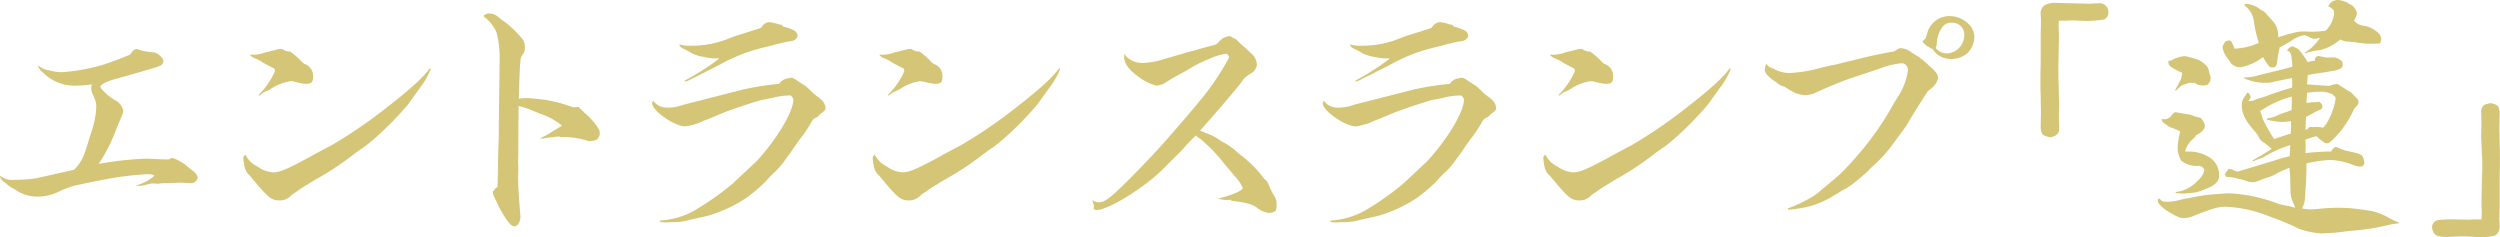 <svg xmlns="http://www.w3.org/2000/svg" xmlns:xlink="http://www.w3.org/1999/xlink" width="302.528" height="28.702" viewBox="0 0 302.528 28.702">
  <defs>
    <clipPath id="clip-path">
      <rect id="長方形_1550" data-name="長方形 1550" width="302.528" height="28.702" transform="translate(0 0)" fill="#d5c577"/>
    </clipPath>
  </defs>
  <g id="グループ_2971" data-name="グループ 2971" transform="translate(0 0)">
    <g id="グループ_2970" data-name="グループ 2970" clip-path="url(#clip-path)">
      <path id="パス_1558" data-name="パス 1558" d="M4.7,7.967a2.271,2.271,0,0,0,1.248.544,5.568,5.568,0,0,0,1.536.224,23.555,23.555,0,0,0,4.992-.9c.959-.288,2.976-1.088,3.3-1.248.257-.448.513-.64.737-.64a1.716,1.716,0,0,1,.479.128,7.081,7.081,0,0,0,1.6.256c.479.064,1.183.672,1.183,1.056,0,.128-.063.256-.256.512a3.441,3.441,0,0,0-.383.16c-.256.1-3.2.96-5.409,1.568-.96.288-1.567.608-1.567.864,0,.128.1.256.352.512l.192.192a5.8,5.8,0,0,0,1.216.928,1.848,1.848,0,0,1,.992,1.248c0,.256-.032.32-.416,1.248-.032.031-.192.448-.448,1.055a19.677,19.677,0,0,1-2.112,4.16,40.068,40.068,0,0,1,5.856-.64c.063,0,.063,0,1.311.064.768.032.768.032,1.312.032a2.309,2.309,0,0,1,.448-.192,5.987,5.987,0,0,1,1.408.736c.128.064.128.1.32.256,0,0,.257.192.736.576a1.438,1.438,0,0,1,.608.8.824.824,0,0,1-.8.7l-1.216-.064-1.535.064h-.641l-.64.064-.639-.032a2.617,2.617,0,0,0-.576.1,4.126,4.126,0,0,1-1.056.192,2.192,2.192,0,0,1-.385-.032,6.144,6.144,0,0,0,2.24-1.184l-.1-.1a3.089,3.089,0,0,0-.641-.1,36.331,36.331,0,0,0-5.247.64c-.416.064-1.5.288-3.328.672a9.817,9.817,0,0,0-2.176.768,6.059,6.059,0,0,1-2.527.64,4.714,4.714,0,0,1-2.945-.928,3.491,3.491,0,0,1-.96-.64l-.319-.256A.889.889,0,0,1,0,21.246a2.353,2.353,0,0,0,1.824.512,16.53,16.53,0,0,0,2.592-.192l2.559-.576c.993-.224,1.056-.224,1.984-.448a5.127,5.127,0,0,0,1.248-1.92c.1-.256.288-.832.96-3.008a10.223,10.223,0,0,0,.48-2.591c0-.64,0-.64-.544-1.888a2.227,2.227,0,0,1-.064-.512c0-.064.032-.224.064-.416a15.083,15.083,0,0,1-1.984.16A5.39,5.39,0,0,1,5.151,8.735a1.4,1.4,0,0,1-.544-.8Z" fill="#d5c577"/>
      <path id="パス_1559" data-name="パス 1559" d="M52.126,8.351a9.029,9.029,0,0,1-1.279,2.24l-1.473,2.048a39.445,39.445,0,0,1-4.382,4.415,12.512,12.512,0,0,1-1.217.929c-.256.159-.256.159-1.7,1.247a34.765,34.765,0,0,1-3.9,2.5c-.991.608-1.279.768-2.048,1.28-.351.256-.351.256-.8.544a1.917,1.917,0,0,1-1.5.7c-.928,0-1.344-.32-2.88-2.144-.352-.416-.608-.736-.768-.9a1.961,1.961,0,0,1-.544-.864,7.678,7.678,0,0,1-.192-1.216c0-.16.064-.256.257-.416a3.06,3.06,0,0,0,1.471,1.44,3.536,3.536,0,0,0,1.856.7c.8,0,1.6-.32,4.16-1.7,1.216-.672,1.216-.672,2.975-1.6a58.424,58.424,0,0,0,6.144-4.16c3.231-2.5,4.735-3.84,5.728-5.152ZM30.3,6.591a2.433,2.433,0,0,0,.448.032A4.179,4.179,0,0,0,32.1,6.335c.064,0,.576-.128,1.568-.384a1.45,1.45,0,0,0,.256-.032h.224a1.44,1.44,0,0,0,.96.32A8.922,8.922,0,0,1,36.48,7.423a1.378,1.378,0,0,0,.384.32,1.516,1.516,0,0,1,1.024,1.536c0,.7-.192.864-.9.864a6.327,6.327,0,0,1-1.12-.192,2.942,2.942,0,0,0-.7-.128,5.909,5.909,0,0,0-2.24.832,3.848,3.848,0,0,1-.8.416,2.368,2.368,0,0,0-.736.512l-.1-.1a9.186,9.186,0,0,0,1.984-2.88.848.848,0,0,0-.1-.32c-.64-.32-1.152-.576-1.44-.768a4.5,4.5,0,0,0-.864-.448,1.292,1.292,0,0,1-.608-.416Z" fill="#d5c577"/>
      <path id="パス_1560" data-name="パス 1560" d="M58.56,1.856a1.05,1.05,0,0,1,.768-.224,1.7,1.7,0,0,1,.992.448c.319.256.319.256.9.672a12.681,12.681,0,0,1,2.08,2.08,1.951,1.951,0,0,1,.224.9,1.435,1.435,0,0,1-.159.7c-.321.48-.321.48-.353.672-.1.671-.16,2.239-.223,4.831a.713.713,0,0,0,.288-.032c.351-.032.607-.032.8-.032.255,0,1.727.16,2.208.224.575.1,1.343.288,1.855.416l1.472.48.576-.064c.1.1.8.768.864.832a3.872,3.872,0,0,1,.64.608c.128.128.223.256.32.352a5.753,5.753,0,0,1,.607.864.867.867,0,0,1,.161.512.969.969,0,0,1-.416.832,2.69,2.69,0,0,1-.865.16h-.031a2.15,2.15,0,0,1-.385-.128,11.686,11.686,0,0,0-2.431-.384h-.608c-.16-.032-.256-.064-.288-.064-.48.064-.48.064-1.055.128a6.6,6.6,0,0,0-.737.128h-.448c.384-.192.672-.352.864-.448.288-.16.288-.16.736-.448.7-.416,1.056-.64,1.088-.672a8.181,8.181,0,0,0-2.463-1.376c-.353-.128-.353-.128-1.185-.48a10.541,10.541,0,0,0-1.6-.512c0,.864-.032,2.816-.032,4.672v1.248l-.032.7.032.9c0,.416,0,.447-.032,1.024V21.6c0,.639.128,2.655.225,3.807.032.448.063.736.063.832,0,.608-.352,1.152-.735,1.152-.353,0-.769-.448-1.5-1.7a9.761,9.761,0,0,1-.609-1.184c-.063-.128-.16-.352-.288-.608a1.2,1.2,0,0,1-.191-.8l.128-.032.063-.16a.572.572,0,0,1,.353-.256c.031-.832.031-1.471.063-1.887,0-1.44.033-2.56.033-2.688.032-.928.064-1.5.064-1.568V15.1l.1-7.839a11.913,11.913,0,0,0-.384-3.36A4.887,4.887,0,0,0,58.656,2.08h-.1Z" fill="#d5c577"/>
      <path id="パス_1561" data-name="パス 1561" d="M79.872,26.686a9.657,9.657,0,0,0,4.705-1.536,34.642,34.642,0,0,0,4.063-2.912c1.823-1.7,2.752-2.592,2.88-2.687C94.015,16.83,96,13.535,96,12.063c0-.16-.1-.288-.32-.512a8.292,8.292,0,0,0-2.176.288c-.032,0-.479.1-1.311.256-.641.128-4.16,1.312-5.024,1.7-.7.288-1.248.544-1.7.7a9.274,9.274,0,0,0-.895.384,9.447,9.447,0,0,1-1.633.416c-1.312,0-4.032-1.888-4.032-2.816a1.656,1.656,0,0,1,.128-.288,2.072,2.072,0,0,0,1.76.832,5.449,5.449,0,0,0,1.92-.352c.512-.128,2.88-.736,7.136-1.824a35.313,35.313,0,0,1,4.447-.7,1.371,1.371,0,0,1,.928-.64c.16-.032.416-.1.48-.1.224,0,.352.064.96.48.064.064.256.16.544.352.288.16.288.16,1.184,1.024.128.128.32.256.511.416.129.064.129.064.577.48a1.458,1.458,0,0,1,.416.864c0,.256-.064.352-.576.736a1.2,1.2,0,0,0-.288.288c0,.032,0,.032-.544.319a2,2,0,0,0-.384.544,14.837,14.837,0,0,1-1.376,2.016c-.831,1.185-1.247,1.792-1.28,1.824-.1.128-.1.128-.416.576a10.562,10.562,0,0,1-1.183,1.408,13.182,13.182,0,0,0-1.248,1.28,21.99,21.99,0,0,1-2.176,1.856,16.825,16.825,0,0,1-4.9,2.272l-2.016.448a6.656,6.656,0,0,1-2.048.288c-.64.032-.863.032-1.023.032a2.559,2.559,0,0,1-.609-.064ZM82.848,9.759a31.126,31.126,0,0,0,4.128-2.624v-.1a.9.9,0,0,1-.256.032,5.889,5.889,0,0,1-1.312-.128c-.1-.032-.32-.064-.64-.128a4.276,4.276,0,0,1-1.344-.544c-.223-.128-.416-.224-.544-.288-.48-.192-.544-.287-.7-.608a4.681,4.681,0,0,0,1.472.16,11.756,11.756,0,0,0,4.608-.9c.831-.319,1.088-.383,2.207-.735.321-.1.416-.128,1.6-.513.351-.511.672-.7,1.055-.7a4.815,4.815,0,0,1,1.184.287h.1c.128,0,.191.033.351.224.193.064.193.064.544.161a7.878,7.878,0,0,1,.832.352.806.806,0,0,1,.384.608c0,.255-.256.511-.64.639a10.947,10.947,0,0,0-1.44.288,6.059,6.059,0,0,0-.895.224c-.417.1-.417.1-1.409.352A20.157,20.157,0,0,0,87.2,7.775c-.577.288-.992.512-1.216.608-.32.16-.32.16-.96.512-.1.032-.672.32-1.76.864a1.261,1.261,0,0,1-.16.064.814.814,0,0,0-.224.064Z" fill="#d5c577"/>
      <path id="パス_1562" data-name="パス 1562" d="M128.286,8.351a9.029,9.029,0,0,1-1.279,2.24l-1.473,2.048a39.444,39.444,0,0,1-4.382,4.415,12.513,12.513,0,0,1-1.217.929c-.256.159-.256.159-1.7,1.247a34.765,34.765,0,0,1-3.9,2.5c-.991.608-1.279.768-2.048,1.28-.351.256-.351.256-.8.544a1.917,1.917,0,0,1-1.5.7c-.928,0-1.344-.32-2.88-2.144-.352-.416-.608-.736-.768-.9a1.961,1.961,0,0,1-.544-.864,7.678,7.678,0,0,1-.192-1.216c0-.16.064-.256.257-.416a3.06,3.06,0,0,0,1.471,1.44,3.536,3.536,0,0,0,1.856.7c.8,0,1.6-.32,4.16-1.7,1.216-.672,1.216-.672,2.975-1.6a58.424,58.424,0,0,0,6.144-4.16c3.231-2.5,4.735-3.84,5.728-5.152Zm-21.822-1.76a2.433,2.433,0,0,0,.448.032,4.179,4.179,0,0,0,1.344-.288c.064,0,.576-.128,1.568-.384a1.45,1.45,0,0,0,.256-.032h.224a1.44,1.44,0,0,0,.96.32,8.922,8.922,0,0,1,1.376,1.184,1.378,1.378,0,0,0,.384.32,1.516,1.516,0,0,1,1.024,1.536c0,.7-.192.864-.9.864a6.327,6.327,0,0,1-1.12-.192,2.942,2.942,0,0,0-.7-.128,5.909,5.909,0,0,0-2.24.832,3.848,3.848,0,0,1-.8.416,2.368,2.368,0,0,0-.736.512l-.1-.1a9.186,9.186,0,0,0,1.984-2.88.848.848,0,0,0-.1-.32c-.64-.32-1.152-.576-1.44-.768a4.5,4.5,0,0,0-.864-.448,1.292,1.292,0,0,1-.608-.416Z" fill="#d5c577"/>
      <path id="パス_1563" data-name="パス 1563" d="M143.455,6.4c.384-.128.7-.192.928-.256.256-.064.256-.064,1.44-.416a3.935,3.935,0,0,0,.7-.192,2.365,2.365,0,0,0,.608-.16,1.529,1.529,0,0,0,.383-.32,1.823,1.823,0,0,1,1.185-.672.425.425,0,0,1,.352.1,4.2,4.2,0,0,0,.544.288c.416.416.608.608,1.024.96.063.032.319.288.8.736a1.825,1.825,0,0,1,.672,1.344,1.286,1.286,0,0,1-.7,1.056c-.289.192-.48.32-.512.352-.065.032-.128.128-.288.224a3.444,3.444,0,0,0-.256.352c-.513.736-3.168,3.839-5.12,6.015.352.129.64.257.8.321a6,6,0,0,1,1.5.767,5.482,5.482,0,0,0,.769.448,9.277,9.277,0,0,1,1.6,1.216,14.586,14.586,0,0,1,3.1,3.072c.384.32.384.352.672,1.024a6.133,6.133,0,0,0,.576,1.088,1.983,1.983,0,0,1,.256.992c0,.448-.063.736-.191.832a1.418,1.418,0,0,1-.7.192,2.609,2.609,0,0,1-1.5-.64c-.577-.416-1.281-.608-3.1-.832l-.032-.128a1.029,1.029,0,0,1-.256.032,4.3,4.3,0,0,1-1.344-.16,13.708,13.708,0,0,0,2.367-.768c.544-.288.641-.384.641-.576a5.087,5.087,0,0,0-.929-1.344c-.863-1.024-.863-1.024-1.471-1.76a18.774,18.774,0,0,0-2.464-2.559c-.032-.065-.032-.065-.416-.321a2.42,2.42,0,0,1-.384-.32c-.224.225-.224.225-.544.544-.064.064-.416.416-.895.96-.416.48-.449.48-1.313,1.344l-.96.96c-2.176,2.3-6.815,5.216-8.287,5.216a.418.418,0,0,1-.384-.192,1.237,1.237,0,0,0,.064-.288l-.064-.224a3,3,0,0,1-.128-.512,1.2,1.2,0,0,0,.736.288c.768,0,1.376-.48,3.776-2.848,1.279-1.28,3.647-3.776,4.543-4.832,2.048-2.336,3.232-3.743,3.808-4.447a31.173,31.173,0,0,0,3.679-5.408.783.783,0,0,0-.287-.448,6.648,6.648,0,0,0-2.08.608A14.54,14.54,0,0,0,144,8.288c-.224.128-.48.288-.768.448a25.993,25.993,0,0,0-2.431,1.408,2.7,2.7,0,0,1-.832.224A6,6,0,0,1,137.6,9.152c-1.088-.8-1.568-1.536-1.568-2.272a.577.577,0,0,1,.064-.32l.1.064v.128a2.833,2.833,0,0,0,2.08.864,9.348,9.348,0,0,0,2.624-.48Z" fill="#d5c577"/>
      <path id="パス_1564" data-name="パス 1564" d="M161.024,26.686a9.657,9.657,0,0,0,4.705-1.536,34.643,34.643,0,0,0,4.063-2.912c1.823-1.7,2.752-2.592,2.88-2.687,2.5-2.721,4.479-6.016,4.479-7.488,0-.16-.1-.288-.32-.512a8.292,8.292,0,0,0-2.176.288c-.032,0-.479.1-1.311.256-.641.128-4.16,1.312-5.024,1.7-.7.288-1.248.544-1.7.7a9.273,9.273,0,0,0-.895.384,9.446,9.446,0,0,1-1.633.416c-1.312,0-4.032-1.888-4.032-2.816a1.656,1.656,0,0,1,.128-.288,2.072,2.072,0,0,0,1.76.832,5.449,5.449,0,0,0,1.92-.352c.512-.128,2.88-.736,7.136-1.824a35.313,35.313,0,0,1,4.447-.7,1.371,1.371,0,0,1,.928-.64c.16-.032.416-.1.48-.1.224,0,.352.064.96.48.064.064.256.16.544.352.288.16.288.16,1.184,1.024.128.128.32.256.511.416.129.064.129.064.577.48a1.458,1.458,0,0,1,.416.864c0,.256-.064.352-.576.736a1.2,1.2,0,0,0-.288.288c0,.032,0,.032-.544.319a2,2,0,0,0-.384.544,14.837,14.837,0,0,1-1.376,2.016c-.831,1.185-1.247,1.792-1.28,1.824-.1.128-.1.128-.416.576a10.56,10.56,0,0,1-1.183,1.408,13.183,13.183,0,0,0-1.248,1.28,21.988,21.988,0,0,1-2.176,1.856,16.825,16.825,0,0,1-4.9,2.272l-2.016.448a6.656,6.656,0,0,1-2.048.288c-.64.032-.863.032-1.023.032a2.559,2.559,0,0,1-.609-.064ZM164,9.759a31.127,31.127,0,0,0,4.128-2.624v-.1a.9.9,0,0,1-.256.032,5.889,5.889,0,0,1-1.312-.128c-.1-.032-.32-.064-.64-.128a4.276,4.276,0,0,1-1.344-.544c-.223-.128-.416-.224-.544-.288-.48-.192-.544-.287-.7-.608a4.681,4.681,0,0,0,1.472.16,11.756,11.756,0,0,0,4.608-.9c.831-.319,1.088-.383,2.207-.735.321-.1.416-.128,1.6-.513.351-.511.672-.7,1.055-.7a4.815,4.815,0,0,1,1.184.287h.1c.128,0,.191.033.351.224.193.064.193.064.544.161a7.88,7.88,0,0,1,.832.352.806.806,0,0,1,.384.608c0,.255-.256.511-.64.639a10.947,10.947,0,0,0-1.44.288,6.059,6.059,0,0,0-.895.224c-.417.1-.417.1-1.409.352a20.157,20.157,0,0,0-4.927,1.952c-.577.288-.992.512-1.216.608-.32.16-.32.16-.96.512-.1.032-.672.32-1.76.864a1.261,1.261,0,0,1-.16.064.814.814,0,0,0-.224.064Z" fill="#d5c577"/>
      <path id="パス_1565" data-name="パス 1565" d="M209.438,8.351a9.029,9.029,0,0,1-1.279,2.24l-1.473,2.048a39.446,39.446,0,0,1-4.382,4.415,12.513,12.513,0,0,1-1.217.929c-.256.159-.256.159-1.7,1.247a34.767,34.767,0,0,1-3.9,2.5c-.991.608-1.279.768-2.048,1.28-.351.256-.351.256-.8.544a1.917,1.917,0,0,1-1.5.7c-.928,0-1.344-.32-2.88-2.144-.352-.416-.608-.736-.768-.9a1.961,1.961,0,0,1-.544-.864,7.679,7.679,0,0,1-.192-1.216c0-.16.064-.256.257-.416a3.06,3.06,0,0,0,1.471,1.44,3.536,3.536,0,0,0,1.856.7c.8,0,1.6-.32,4.16-1.7,1.216-.672,1.216-.672,2.975-1.6a58.425,58.425,0,0,0,6.144-4.16c3.231-2.5,4.735-3.84,5.728-5.152Zm-21.822-1.76a2.433,2.433,0,0,0,.448.032,4.179,4.179,0,0,0,1.344-.288c.064,0,.576-.128,1.568-.384a1.45,1.45,0,0,0,.256-.032h.224a1.44,1.44,0,0,0,.96.32,8.923,8.923,0,0,1,1.376,1.184,1.378,1.378,0,0,0,.384.32A1.516,1.516,0,0,1,195.2,9.279c0,.7-.192.864-.9.864a6.327,6.327,0,0,1-1.12-.192,2.942,2.942,0,0,0-.7-.128,5.909,5.909,0,0,0-2.24.832,3.848,3.848,0,0,1-.8.416,2.368,2.368,0,0,0-.736.512l-.1-.1a9.186,9.186,0,0,0,1.984-2.88.848.848,0,0,0-.1-.32c-.64-.32-1.152-.576-1.44-.768a4.5,4.5,0,0,0-.864-.448,1.292,1.292,0,0,1-.608-.416Z" fill="#d5c577"/>
      <path id="パス_1566" data-name="パス 1566" d="M214.081,8.1c.449.192.481.192.928.416a4.173,4.173,0,0,0,1.5.32,16.034,16.034,0,0,0,3.616-.576c.672-.16.991-.256,2.016-.448.192-.064,1.183-.288,2.975-.736,1.472-.352,2.016-.48,4.128-.864.416-.288.576-.384.768-.384a2.294,2.294,0,0,1,1.376.576,8.968,8.968,0,0,1,2.08,1.568c.8.672,1.056,1.056,1.056,1.472a2.188,2.188,0,0,1-.768,1.216c-.448.352-.448.352-.544.48-1.184,1.856-1.408,2.207-2.143,3.424a10.006,10.006,0,0,1-.833,1.279c-.576.769-.576.769-1.087,1.472a15.772,15.772,0,0,1-2.369,2.656,10.456,10.456,0,0,0-.832.832l-1.12.96a11.879,11.879,0,0,1-1.567,1.12,6.359,6.359,0,0,0-.641.352,2.5,2.5,0,0,1-.384.256v-.032a10.9,10.9,0,0,1-4.287,1.728q-1.344.192-1.536.192l-.064-.16a18.265,18.265,0,0,0,2.528-1.152,7.228,7.228,0,0,0,1.567-1.12c1.409-1.152,2.145-1.792,2.273-1.92a38.774,38.774,0,0,0,4.224-4.959,6.789,6.789,0,0,0,.416-.608c.607-.865.8-1.217,1.215-1.888.768-1.344.768-1.344,1.216-2.048a7.511,7.511,0,0,0,1.088-3.008.8.8,0,0,0-.7-.864,9.257,9.257,0,0,0-2.592.608c-1.632.544-2.559.864-2.783.928l-.864.288c-1.056.352-3.648,1.44-4.384,1.824a4.939,4.939,0,0,1-1.12.224,4.63,4.63,0,0,1-1.152-.256,10.124,10.124,0,0,1-1.312-.768,1.925,1.925,0,0,1-.9-.448,5.085,5.085,0,0,0-.511-.352c-.7-.544-.992-.9-.992-1.248a2.523,2.523,0,0,1,.16-.736l.128.128Zm19.551-2.24a1.174,1.174,0,0,0-.544-.32l-.032-.1a1.115,1.115,0,0,1-.416-.448c.192-.16.32-.288.384-.352,0-.032.128-.384.288-.927A2.8,2.8,0,0,1,236.1,1.951a3.268,3.268,0,0,1,2.5,1.408,2.494,2.494,0,0,1,.319,1.248,2.916,2.916,0,0,1-.8,1.792,2.982,2.982,0,0,1-2.081.736,2.586,2.586,0,0,1-2.208-1.248Zm1.92.608A2.215,2.215,0,0,0,237.7,4.287a1.446,1.446,0,0,0-1.6-1.535,1.256,1.256,0,0,0-.992.447,3.674,3.674,0,0,0-.737,2.144,1.7,1.7,0,0,1-.127.48,1.731,1.731,0,0,0,1.312.64" fill="#d5c577"/>
      <path id="パス_1567" data-name="パス 1567" d="M249.151,2.5a6.449,6.449,0,0,0-.032.736v.192c.032.352.032.96.032,1.184,0,.416,0,.416-.064,3.2V8.96c0,.448,0,.832.032,1.247.032,1.376.064,2.369.064,2.433l-.032,1.6.032,1.312a.9.9,0,0,1-.416.832,1.634,1.634,0,0,1-.7.224,3.817,3.817,0,0,1-.576-.16c-.384-.1-.544-.48-.544-1.152l.032-1.695c0-.416-.032-.993-.032-2.145-.032-.447-.032-.9-.032-1.215V8.8c.032-.576.032-1.152.032-3.584V3.968c.032-.832.032-1.376.032-1.568,0-.1,0-.192-.032-.608a1.281,1.281,0,0,1,.448-1.151,2.759,2.759,0,0,1,1.44-.289l4.1.1a.789.789,0,0,0,.256-.032c.416,0,.737-.032.8-.032a1.067,1.067,0,0,1,1.151,1.12.889.889,0,0,1-.576.864,14.014,14.014,0,0,1-2.079.16l-1.792-.064-.672.032Z" fill="#d5c577"/>
      <path id="パス_1568" data-name="パス 1568" d="M276.927,5.887a1,1,0,0,1,.48-.288.383.383,0,0,1,.256.128,1.354,1.354,0,0,1,.736.544,13.243,13.243,0,0,1,.864,1.248,2.917,2.917,0,0,1,.863-.16V7.167a.463.463,0,0,1,.481-.384.35.35,0,0,1,.16.032c.48.1.768.16.831.16l.8-.032a1.543,1.543,0,0,1,.575.16l.448.32a2.568,2.568,0,0,1,.065.416c0,.352-.225.512-.832.672-.288.064-1.057.192-1.664.288-.928.128-.928.128-1.728.288a10.963,10.963,0,0,1-.1,1.12c1.249.1,1.632.128,2.72.192l.416-.16.448-.064h.128c.033,0,.544.352,1.6.992.1.1.32.288.608.608.288.288.321.384.321.608,0,.16-.033.224-.193.416l-.1.1a3.331,3.331,0,0,0-.256.32A12.044,12.044,0,0,1,282.4,16.8c-.513.48-.641.544-.832.544s-.288-.064-.609-.32l-.416-.321a.87.87,0,0,0-.255-.223c-.577.159-.768.223-1.312.415.031.352.031.609.031.8s0,.48-.031.832c.832-.1,2.176-.193,3.136-.193.1-.256.191-.351.544-.575a8.423,8.423,0,0,0,1.248.48c1.535.319,1.76.416,1.951.639a1.5,1.5,0,0,1,.256.832.446.446,0,0,1-.48.448,2.923,2.923,0,0,1-.8-.16,8.013,8.013,0,0,0-2.913-.64,16.656,16.656,0,0,0-2.815.416v.7c0,.864-.064,1.952-.16,3.168a2.858,2.858,0,0,1-.384,1.568,4.377,4.377,0,0,0,.96.128c.288,0,.832-.032,1.407-.1.769-.064,1.536-.1,2.048-.1a20.189,20.189,0,0,1,3.264.288,6.815,6.815,0,0,1,2.816.928,12.134,12.134,0,0,0,1.248.576l-.032.1a9.548,9.548,0,0,0-1.5.256,26.345,26.345,0,0,1-3.872.608c-.7.064-.7.064-1.92.224-.319.031-.319.031-.8.064-.191,0-.607.032-1.151.064h-.128a10.036,10.036,0,0,1-2.656-.544,31.52,31.52,0,0,0-3.584-1.5,15.773,15.773,0,0,0-5.375-1.184c-.865,0-1.729.256-4.1,1.216a3.017,3.017,0,0,1-.96.16c-.416,0-.9-.192-2.112-.96-.768-.608-.992-.864-.992-1.184a.475.475,0,0,1,.032-.192h.192l.224.224.224.1a4.978,4.978,0,0,0,.64.032,5.608,5.608,0,0,0,1.344-.224c.544-.128,2.752-.544,3.1-.576.449-.064,2.529-.224,2.848-.224a19.015,19.015,0,0,1,6.08,1.312c.16.032.544.128,1.12.224.352.1.447.1.832.224l-.129-.352a3.565,3.565,0,0,1-.447-2.016c-.032-.32-.032-.64-.032-.96q0-.528-.1-1.536c-.064.032-.513.224-1.312.576a5.507,5.507,0,0,1-1.6.7c-.288.1-.512.192-.672.256a1.949,1.949,0,0,1-.9.224,2.324,2.324,0,0,1-.865-.192c-.32-.1-.32-.1-.992-.256a4.343,4.343,0,0,0-.832-.16,2.747,2.747,0,0,1-.479-.032l-.16-.32.127-.224.224-.288.1-.128a1.225,1.225,0,0,1,.607.16,1.705,1.705,0,0,0,.481.16c2.271-.672,2.271-.672,4.479-1.344a17.324,17.324,0,0,1,1.823-.512l.065-1.343a14.1,14.1,0,0,0-3.2,1.439c-.128.065-.7.288-1.312.512l-.063-.1a26.635,26.635,0,0,0,2.335-1.408q-.624-.528-.96-.768a1.316,1.316,0,0,1-.64-.736,3.539,3.539,0,0,0-.479-.64c-1.121-1.279-1.537-2.111-1.537-3.135a1.555,1.555,0,0,1,.449-1.152A.631.631,0,0,1,272,11.2a.738.738,0,0,1,.352.608l-.288.448.576-.064a3.769,3.769,0,0,1,.832-.32,7.663,7.663,0,0,0,1.056-.352c1.024-.384,1.7-.576,2.847-.928V9.439c-.639.128-.927.192-1.407.288-.32.064-.32.064-1.216.256a1.209,1.209,0,0,1-.384.032,6.108,6.108,0,0,1-2.816-.544v-.1a5.946,5.946,0,0,0,1.728-.256c.224-.064.224-.064.9-.224,1.568-.384,2.656-.64,3.232-.832-.128-1.5-.16-1.6-.416-1.856h-.128l-.1-.16Zm-11.807,8a3.22,3.22,0,0,0,.832.288c.416.1.416.1.608.416a1.308,1.308,0,0,1,.256.607c0,.416-.32.769-1.088,1.185-.064.16-.128.224-.416.48a3.358,3.358,0,0,0-.9,1.439l.128.032h.609a4.87,4.87,0,0,1,2.111.64,2.529,2.529,0,0,1,1.28,2.272c0,.768-.576,1.28-2.08,1.792a3.737,3.737,0,0,1-1.12.288q-.958.1-1.055.1c-.256,0-.577-.032-.993-.064V23.23a4.042,4.042,0,0,0,2.3-1.024c.832-.736,1.088-1.12,1.151-1.728l-.255-.288-.321-.128a3.03,3.03,0,0,1-2.207-.608,3.863,3.863,0,0,1-.448-1.376,9.985,9.985,0,0,1,.319-2.175c-.383-.192-.7-.32-.927-.416a1.836,1.836,0,0,1-.7-.352c-.543-.384-.543-.384-.639-.736a1.836,1.836,0,0,0,.384.032,1.053,1.053,0,0,0,.768-.384,1.5,1.5,0,0,1,.288-.32.848.848,0,0,0,.192-.16Zm-.161-3.872c-.416.128-.544.192-.96.32l-.7.64-.1-.064a9.082,9.082,0,0,0,.544-.992,2.313,2.313,0,0,0,.32-1.12,6.366,6.366,0,0,1-1.376-.736c-.224-.16-.288-.32-.288-.7a1.37,1.37,0,0,0,.672-.224,3.981,3.981,0,0,1,1.343-.352,11.608,11.608,0,0,1,1.76.512,3.7,3.7,0,0,1,.641.48c.351.32.384.352.575,1.152.032.064.032.16.065.256a.584.584,0,0,1,.064.288,1.154,1.154,0,0,1-.416.8,2.048,2.048,0,0,1-.641.064,1.52,1.52,0,0,1-.9-.32ZM281.726.8a1.265,1.265,0,0,1,1.217-.8,2.809,2.809,0,0,1,.639.128l.128.064a.963.963,0,0,1,.512.255,1.57,1.57,0,0,0,.225.1,1.542,1.542,0,0,1,.767,1.024,2.035,2.035,0,0,1-.351.9,1.644,1.644,0,0,0,1.151.639,3.342,3.342,0,0,1,1.7.8,1.331,1.331,0,0,1,.448.735,1.73,1.73,0,0,1-.159.608c-.449.033-.9.033-1.153.033a7.042,7.042,0,0,1-1.376-.1c-.32-.064-.8-.1-1.408-.16a1.815,1.815,0,0,1-.863-.256,5.667,5.667,0,0,1-2.561,1.312,6.358,6.358,0,0,0-1.7.384l-.032-.1a5.356,5.356,0,0,0,1.824-1.792l-.225.032a1.125,1.125,0,0,1-.447.1,3.1,3.1,0,0,1-.641-.224,1.474,1.474,0,0,0-.575-.223,3.666,3.666,0,0,0-1.28.48,14.324,14.324,0,0,1-1.7.991c-.128.608-.224,1.088-.256,1.376-.1.864-.192,1.056-.576,1.056s-.415,0-1.184-1.248a6.533,6.533,0,0,1-2.688,1.216,1.408,1.408,0,0,1-1.408-.832c-.032-.032-.1-.128-.223-.288a2.949,2.949,0,0,1-.577-1.247c0-.129.065-.289.321-.737a1.783,1.783,0,0,1,.479-.128c.225,0,.353.192.64.992a7.949,7.949,0,0,0,2.944-.7,15.6,15.6,0,0,1-.608-2.719A2.718,2.718,0,0,0,271.616.672V.48a2.86,2.86,0,0,1,1.791.575,2.141,2.141,0,0,0,.48.288c.16.1.16.1,1.088,1.152a2.528,2.528,0,0,1,.7,2.016c.416-.127.416-.127,1.248-.384.128-.032.512-.128,1.184-.287.479-.033.736-.033.832-.033a3.38,3.38,0,0,1,.576.033h.191a12.689,12.689,0,0,0,1.729-.128,3.583,3.583,0,0,0,1.023-2.048,2.582,2.582,0,0,0-.063-.448A3.541,3.541,0,0,0,281.855.8Zm-7.935,13.535A21.178,21.178,0,0,0,275.2,16.83c1.024-.351,1.184-.416,2.016-.672l.032-1.5a8.522,8.522,0,0,1-1.184.1,8.394,8.394,0,0,1-1.76-.288l.064-.161a3.493,3.493,0,0,0,1.44-.447c.256-.1.576-.224,1.024-.352.224-.1.224-.1.48-.192l.032-1.632a12.422,12.422,0,0,0-3.84,1.76l.224.64Zm5.312-1.888c.256-.032.447-.032.575-.064.385,0,.673-.032.769-.032a.116.116,0,0,1,.1-.032c.225,0,.481.32.512.576a.486.486,0,0,1-.223.352c-.064.032-.064.032-.384.16a5.451,5.451,0,0,0-.7.384l-.7.352-.064,1.568.256-.1c.16-.191.224-.255.416-.255a.36.36,0,0,1,.16.031l.352-.031a4.372,4.372,0,0,1,.96.1c.128-.16.128-.16.351-.416a8.527,8.527,0,0,0,.832-1.792,6.21,6.21,0,0,0,.321-1.28.4.4,0,0,0-.1-.288.966.966,0,0,1-.256-.256,3.9,3.9,0,0,0-1.152-.32h-.449a8.775,8.775,0,0,0-1.5.128Z" fill="#d5c577"/>
      <path id="パス_1569" data-name="パス 1569" d="M300.32,25.726c0-.1,0-.384-.031-.8V24.35c0-.224,0-.224.063-3.1.032-.544.032-.96.032-1.185,0-.383,0-.8-.032-1.215-.063-1.344-.1-2.176-.1-2.336l.032-1.7-.032-1.312a.924.924,0,0,1,.416-.832,4.189,4.189,0,0,1,.735-.192,3.548,3.548,0,0,1,.7.224c.256.16.384.48.384,1.024l-.031,1.888c0,.352.031.9.031,1.984.032.448.032.9.032,1.279v1.376c-.032.64-.032,1.184-.032,3.616v1.216c-.031.832-.031,1.408-.031,1.536a2.51,2.51,0,0,0,.031.448v.288a1.225,1.225,0,0,1-.575,1.152,6.994,6.994,0,0,1-1.537.192c-.192,0-.48,0-.864-.032-.479-.032-.96-.064-1.5-.064-.416,0-1.216.032-1.759.064H296.1c-.9,0-1.376-.128-1.567-.448a1.657,1.657,0,0,1-.225-.672.918.918,0,0,1,.609-.9,13.518,13.518,0,0,1,2.208-.1l1.632.032.671-.032h.865Z" fill="#d5c577"/>
    </g>
  </g>
</svg>
